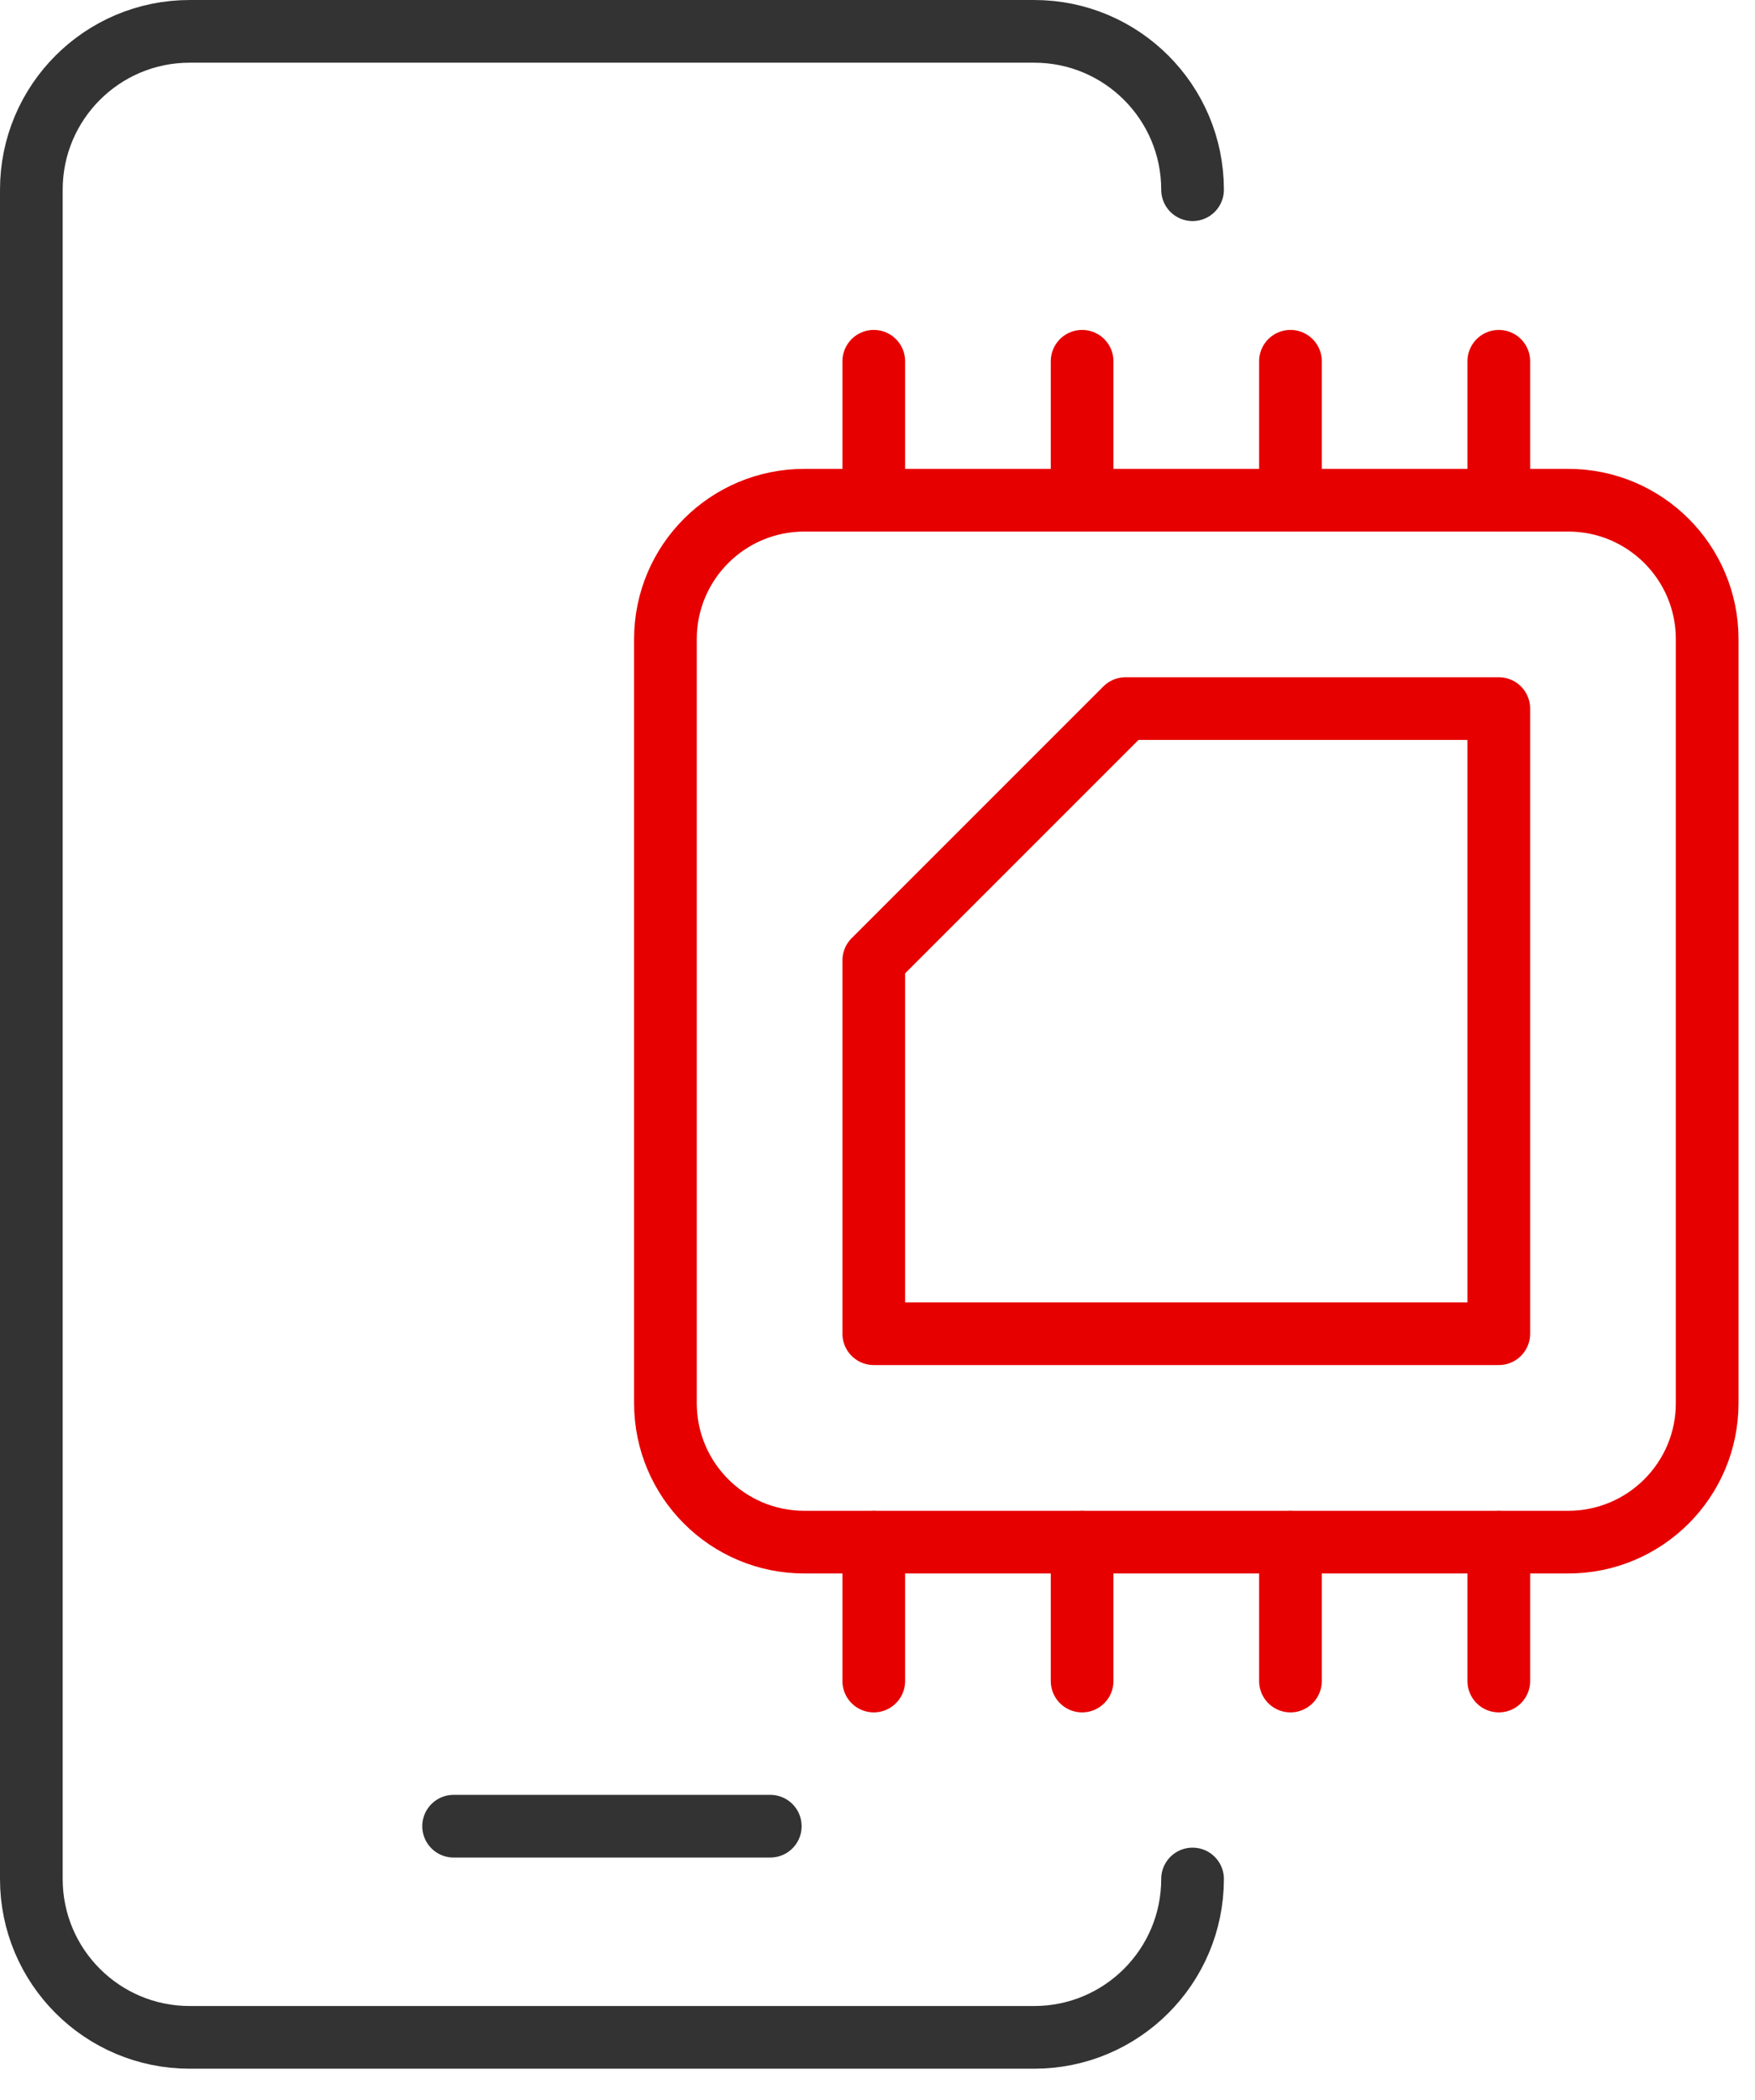 <svg width="56" height="67" viewBox="0 0 56 67" fill="none" xmlns="http://www.w3.org/2000/svg">
<path d="M14.474 58.263H24.579" stroke="#333333" stroke-width="2" stroke-linecap="round" stroke-linejoin="round"/>
<path d="M38.053 6.053C38.053 3.262 35.791 1 33 1H6.053C3.262 1 1 3.262 1 6.053V59.947C1 62.738 3.262 65 6.053 65H33C35.791 65 38.053 62.738 38.053 59.947" stroke="#333333" stroke-width="2" stroke-linecap="round" stroke-linejoin="round"/>
<path d="M50.041 15.959H25.665C23.217 15.959 21.233 17.943 21.233 20.391V44.767C21.233 47.215 23.217 49.2 25.665 49.2H50.041C52.489 49.2 54.474 47.215 54.474 44.767V20.391C54.474 17.943 52.489 15.959 50.041 15.959Z" stroke="#E60000" stroke-width="2" stroke-linecap="round" stroke-linejoin="round"/>
<path d="M35.914 22.607H47.825V42.551H27.881V30.64L35.914 22.607Z" stroke="#E60000" stroke-width="2" stroke-linecap="round" stroke-linejoin="round"/>
<path d="M27.881 15.959V11.526" stroke="#E60000" stroke-width="2" stroke-linecap="round" stroke-linejoin="round"/>
<path d="M34.529 15.959V11.526" stroke="#E60000" stroke-width="2" stroke-linecap="round" stroke-linejoin="round"/>
<path d="M41.177 15.959V11.526" stroke="#E60000" stroke-width="2" stroke-linecap="round" stroke-linejoin="round"/>
<path d="M47.825 15.959V11.526" stroke="#E60000" stroke-width="2" stroke-linecap="round" stroke-linejoin="round"/>
<path d="M27.881 53.632V49.2" stroke="#E60000" stroke-width="2" stroke-linecap="round" stroke-linejoin="round"/>
<path d="M34.529 53.632V49.2" stroke="#E60000" stroke-width="2" stroke-linecap="round" stroke-linejoin="round"/>
<path d="M41.177 53.632V49.2" stroke="#E60000" stroke-width="2" stroke-linecap="round" stroke-linejoin="round"/>
<path d="M47.825 53.632V49.2" stroke="#E60000" stroke-width="2" stroke-linecap="round" stroke-linejoin="round"/>
</svg>
